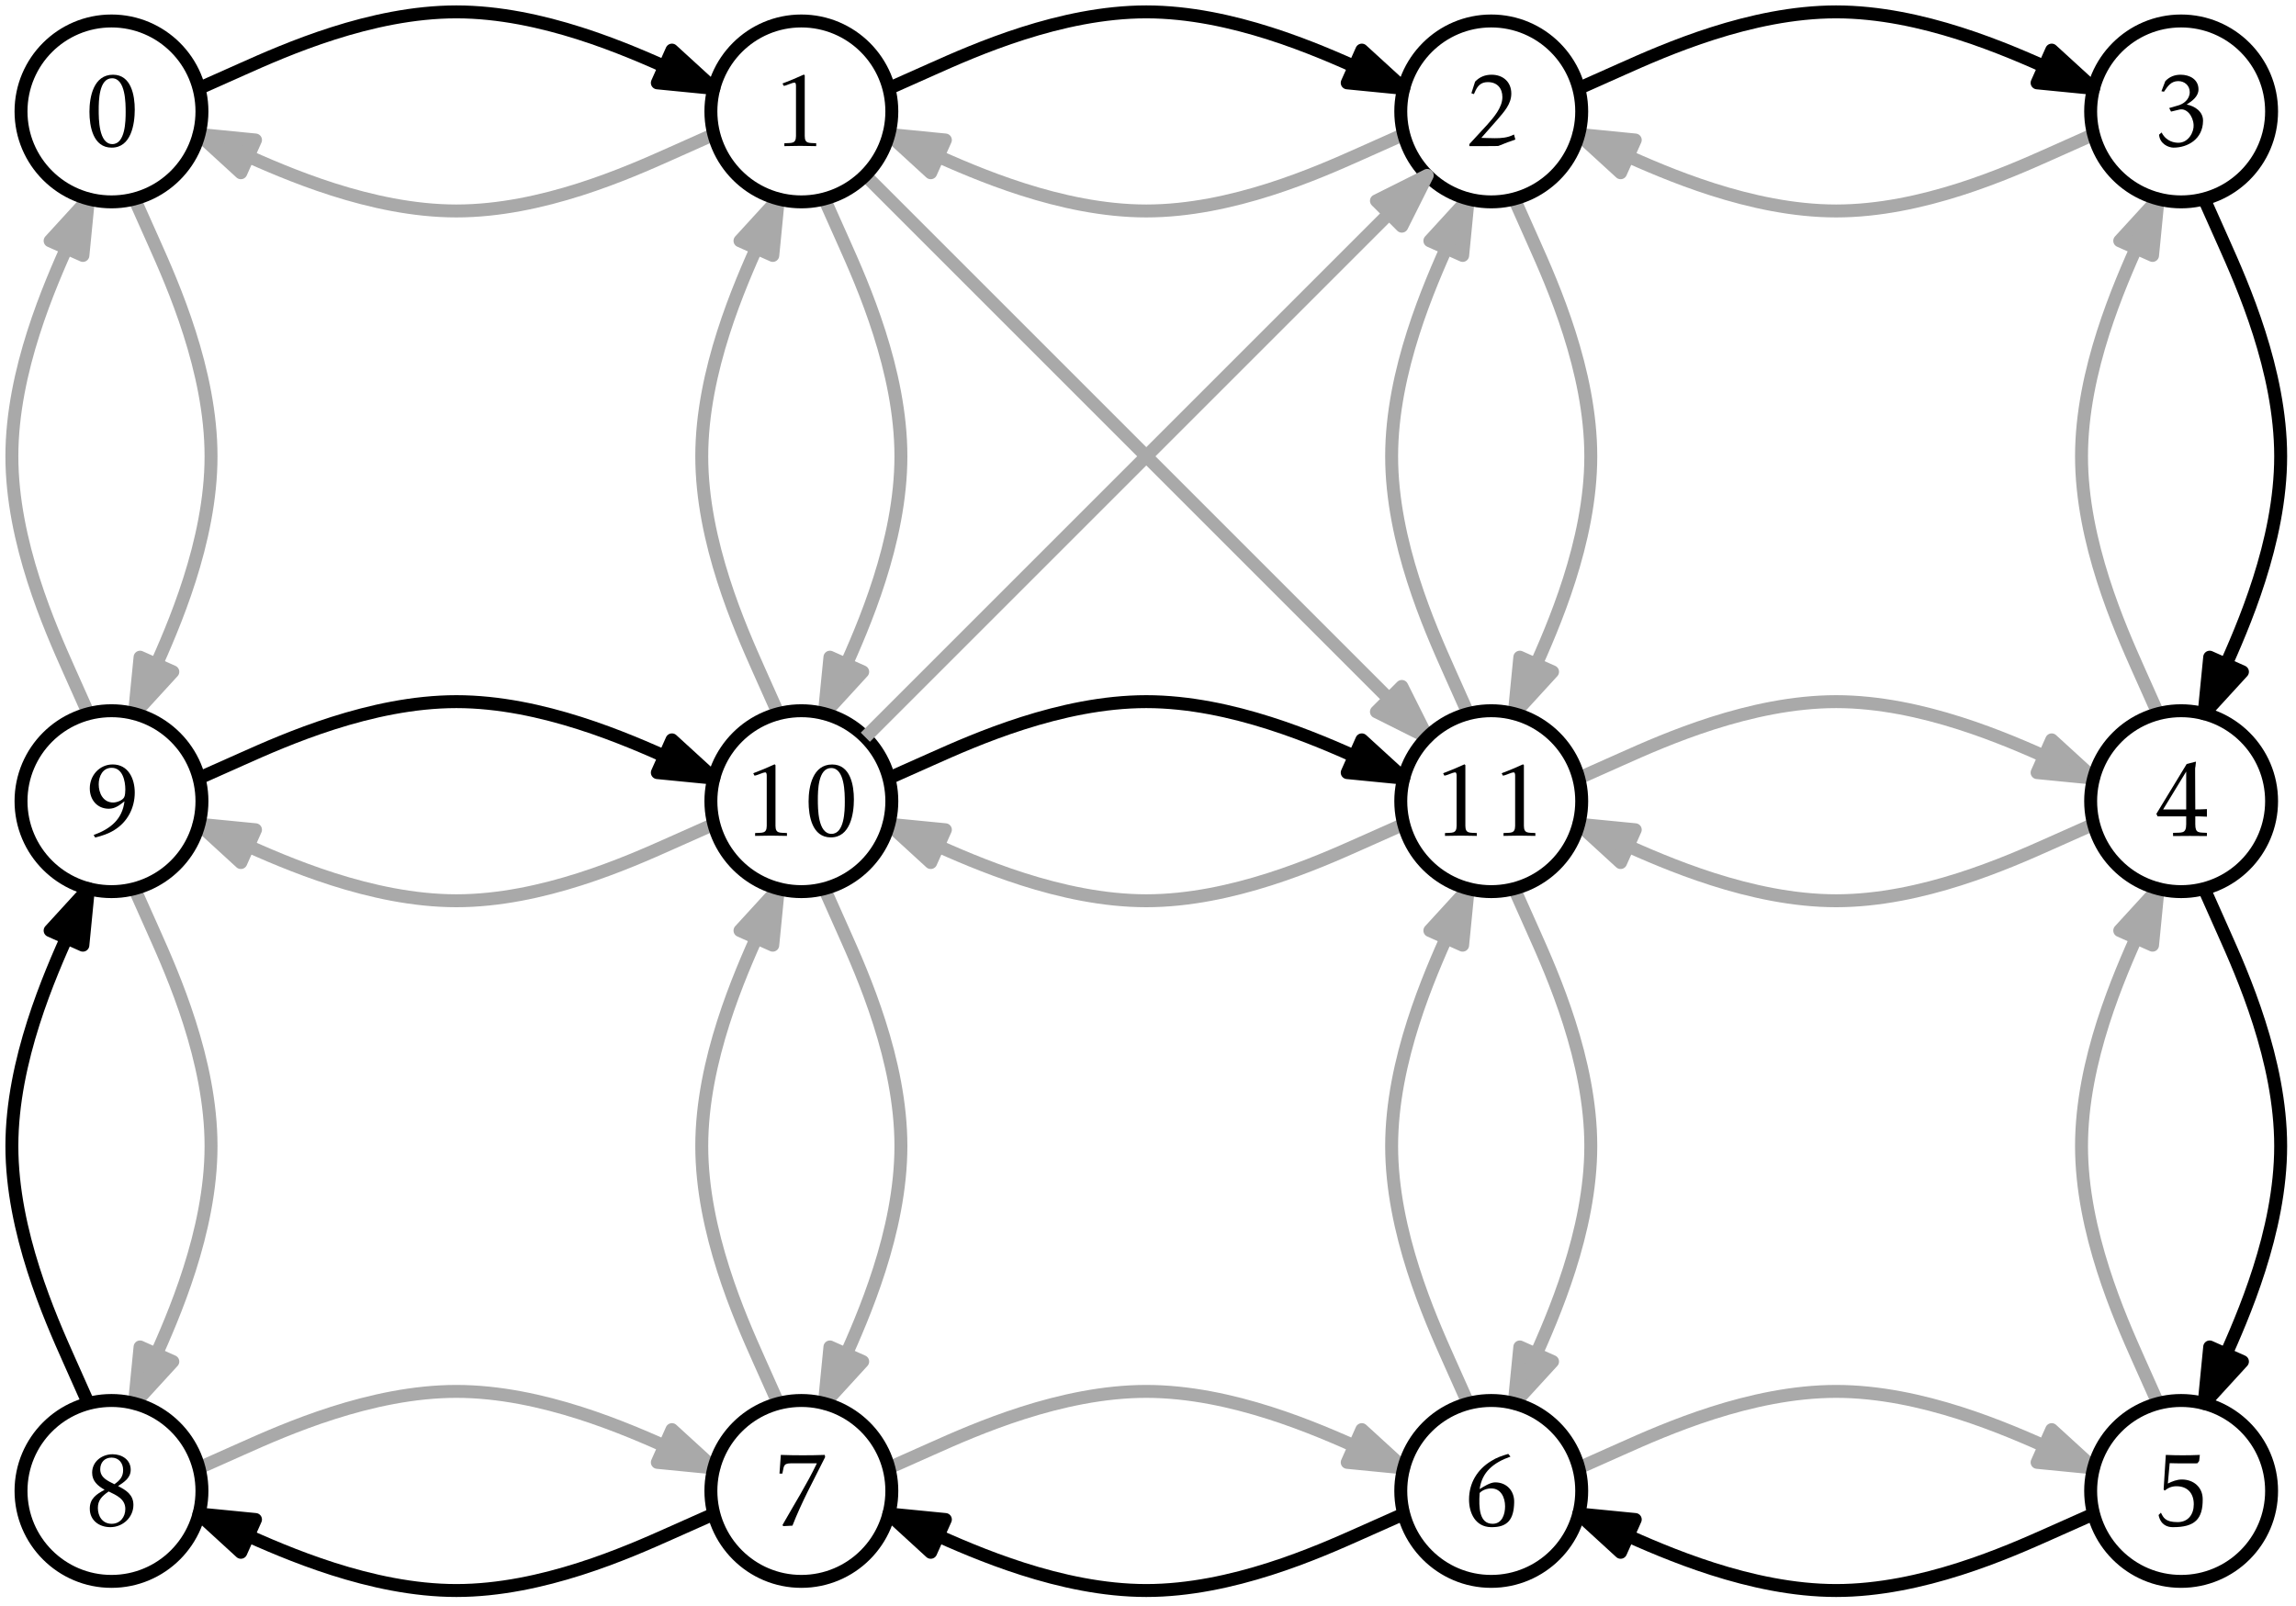 <?xml version="1.0" encoding="UTF-8"?>
<svg xmlns="http://www.w3.org/2000/svg" xmlns:xlink="http://www.w3.org/1999/xlink" width="213pt" height="149pt" viewBox="0 0 213 149" version="1.1">
<defs>
<g>
<symbol overflow="visible" id="glyph0-0">
<path style="stroke:none;" d=""/>
</symbol>
<symbol overflow="visible" id="glyph0-1">
<path style="stroke:none;" d="M 4.875 -3.375 C 4.875 -4.688 4.547 -6.609 2.859 -6.609 C 1.062 -6.609 0.672 -4.578 0.672 -3.172 C 0.672 -1.828 1 0.156 2.734 0.156 C 4.531 0.156 4.875 -2 4.875 -3.375 Z M 4.031 -3.125 C 4.031 -2.328 4 -0.172 2.797 -0.172 C 1.531 -0.172 1.531 -2.516 1.531 -3.344 C 1.531 -4.172 1.547 -6.281 2.766 -6.281 C 4.031 -6.281 4.031 -3.953 4.031 -3.125 Z M 4.031 -3.125 "/>
</symbol>
<symbol overflow="visible" id="glyph0-2">
<path style="stroke:none;" d="M 4.094 0.016 L 4.094 -0.25 C 3.453 -0.297 3.031 -0.172 3.031 -0.922 L 3.031 -6.547 L 2.953 -6.625 C 1.766 -6.094 2.141 -6.266 0.969 -5.797 L 1.078 -5.578 C 1.312 -5.578 1.828 -5.875 2.094 -5.875 C 2.234 -5.875 2.219 -5.578 2.219 -5.5 L 2.219 -0.922 C 2.219 -0.156 1.766 -0.297 1.141 -0.25 L 1.141 0.016 C 2.125 -0.016 3.109 -0.016 4.094 0.016 Z M 4.094 0.016 "/>
</symbol>
<symbol overflow="visible" id="glyph0-3">
<path style="stroke:none;" d="M 4.953 -0.594 L 4.828 -1.062 C 4.234 -0.75 3.625 -0.719 3.047 -0.719 C 2.609 -0.719 1.797 -0.75 1.797 -0.75 L 3.297 -2.453 C 3.891 -3.156 4.578 -3.875 4.578 -4.859 C 4.578 -5.953 3.797 -6.609 2.75 -6.609 C 2.141 -6.609 1.641 -6.406 1.219 -5.969 L 0.875 -4.891 L 1.109 -4.812 L 1.281 -5.188 C 1.531 -5.672 1.844 -5.922 2.406 -5.922 C 3.266 -5.922 3.75 -5.359 3.75 -4.531 C 3.75 -3.562 2.938 -2.641 2.328 -1.953 L 0.688 -0.172 L 0.688 0.016 C 1.031 0 3.25 0.031 3.375 0 C 4.391 -0.406 4.109 -0.297 4.953 -0.594 Z M 4.953 -0.594 "/>
</symbol>
<symbol overflow="visible" id="glyph0-4">
<path style="stroke:none;" d="M 4.75 -2.328 C 4.766 -3.188 3.984 -3.703 3.234 -3.844 C 3.734 -4.172 4.328 -4.578 4.328 -5.25 C 4.328 -6.172 3.516 -6.609 2.672 -6.609 C 2.109 -6.609 1.641 -6.422 1.25 -6.016 L 0.891 -5.078 L 1.125 -5.031 C 1.469 -5.531 1.766 -6.016 2.453 -6.016 C 3.047 -6.016 3.516 -5.594 3.516 -5 C 3.516 -4.328 2.953 -3.875 2.359 -3.734 L 1.609 -3.516 L 1.781 -3.188 L 2.562 -3.375 C 3.219 -3.531 3.828 -2.797 3.875 -1.953 C 3.922 -1.312 3.406 -0.297 2.469 -0.297 C 2.141 -0.297 1.359 -0.375 0.906 -1.25 L 0.672 -1.047 C 0.734 -0.188 1.547 0.156 2.016 0.156 C 3.312 0.156 4.734 -0.625 4.75 -2.328 Z M 4.75 -2.328 "/>
</symbol>
<symbol overflow="visible" id="glyph0-5">
<path style="stroke:none;" d="M 4.875 -4 C 4.875 -5.281 4.281 -6.609 2.828 -6.609 C 1.609 -6.609 0.703 -5.594 0.703 -4.391 C 0.703 -3.344 1.375 -2.5 2.469 -2.5 C 3.078 -2.5 3.469 -2.844 3.922 -3.188 C 3.719 -1.531 2.656 -0.641 1.062 -0.062 L 1.203 0.172 C 1.828 0.016 2.422 -0.172 2.969 -0.516 C 4.203 -1.266 4.875 -2.578 4.875 -4 Z M 4 -4.281 C 4 -4.109 3.984 -3.719 3.891 -3.562 C 3.734 -3.266 3.203 -3.078 2.875 -3.078 C 1.938 -3.078 1.531 -3.953 1.531 -4.766 C 1.531 -5.5 1.891 -6.297 2.734 -6.297 C 3.75 -6.297 4 -5.078 4 -4.281 Z M 4 -4.281 "/>
</symbol>
<symbol overflow="visible" id="glyph0-6">
<path style="stroke:none;" d="M 4.75 -1.906 C 4.75 -2.844 4.094 -3.266 3.328 -3.656 C 3.891 -4.031 4.5 -4.406 4.5 -5.172 C 4.5 -6.109 3.672 -6.609 2.828 -6.609 C 1.828 -6.609 0.922 -5.938 0.922 -4.891 C 0.922 -4.109 1.453 -3.672 2.078 -3.312 C 1.328 -2.906 0.703 -2.5 0.703 -1.562 C 0.703 -0.469 1.578 0.156 2.609 0.156 C 3.766 0.156 4.75 -0.75 4.75 -1.906 Z M 3.797 -5.141 C 3.797 -4.516 3.484 -4.172 2.984 -3.828 C 2.375 -4.141 1.672 -4.422 1.672 -5.219 C 1.672 -5.844 2.078 -6.297 2.719 -6.297 C 3.391 -6.297 3.797 -5.797 3.797 -5.141 Z M 4 -1.531 C 4 -0.781 3.516 -0.156 2.734 -0.156 C 1.891 -0.156 1.453 -0.844 1.453 -1.625 C 1.453 -2.344 1.828 -2.719 2.453 -3.156 C 3.156 -2.812 4 -2.469 4 -1.531 Z M 4 -1.531 "/>
</symbol>
<symbol overflow="visible" id="glyph0-7">
<path style="stroke:none;" d="M 4.922 -6.344 L 4.891 -6.547 C 3.547 -6.5 2.156 -6.5 0.812 -6.547 L 0.688 -4.812 L 0.953 -4.812 C 1.109 -5.406 0.984 -5.766 1.719 -5.766 L 4.156 -5.766 C 3.203 -3.781 2.047 -1.953 0.969 -0.047 L 1.031 0.062 L 1.891 0.016 C 2.312 -1.062 2.797 -2.109 3.312 -3.156 Z M 4.922 -6.344 "/>
</symbol>
<symbol overflow="visible" id="glyph0-8">
<path style="stroke:none;" d="M 4.844 -2.141 C 4.875 -3.188 4.172 -4 3.078 -4 C 2.625 -4 2.016 -3.609 1.641 -3.375 C 1.859 -4.969 2.922 -5.828 4.5 -6.391 L 4.297 -6.641 C 3.75 -6.484 3.203 -6.297 2.719 -5.984 C 1.422 -5.203 0.656 -3.938 0.656 -2.406 C 0.656 -1.141 1.25 0.125 2.688 0.156 C 4.266 0.188 4.812 -0.594 4.844 -2.141 Z M 4 -1.781 C 4 -1.047 3.734 -0.156 2.844 -0.156 C 1.609 -0.156 1.547 -1.641 1.641 -3.016 C 1.906 -3.297 2.328 -3.438 2.719 -3.438 C 3.625 -3.438 4 -2.578 4 -1.781 Z M 4 -1.781 "/>
</symbol>
<symbol overflow="visible" id="glyph0-9">
<path style="stroke:none;" d="M 4.719 -2.438 C 4.719 -3.547 3.875 -4.266 2.781 -4.266 C 2.328 -4.266 1.891 -4.094 1.484 -3.891 L 1.656 -5.781 C 2.516 -5.75 3.359 -5.766 4.219 -5.766 C 4.234 -5.766 4.391 -5.984 4.391 -5.984 L 4.453 -6.547 C 3.406 -6.5 2.328 -6.5 1.297 -6.547 L 1.094 -3.344 L 1.188 -3.234 C 1.516 -3.5 1.859 -3.641 2.281 -3.641 C 3.312 -3.641 3.891 -2.984 3.891 -1.969 C 3.891 -1.031 3.375 -0.312 2.391 -0.312 C 1.234 -0.312 1.062 -0.75 0.844 -1.188 L 0.625 -0.969 C 0.828 0 1.5 0.156 1.938 0.156 C 4.016 0.172 4.734 -0.625 4.719 -2.438 Z M 4.719 -2.438 "/>
</symbol>
<symbol overflow="visible" id="glyph1-0">
<path style="stroke:none;" d=""/>
</symbol>
<symbol overflow="visible" id="glyph1-1">
<path style="stroke:none;" d="M 5.109 0.031 L 5.109 -0.266 C 4.359 -0.312 4.031 -0.203 4.031 -1.062 L 4.031 -1.797 C 4.031 -1.797 4.75 -1.797 5.109 -1.766 L 5.109 -2.469 C 4.719 -2.438 4.031 -2.438 4.031 -2.438 L 4.016 -5.984 C 4.016 -6.578 4.016 -5.984 4.094 -6.875 L 3.234 -6.656 L 0.422 -2.031 L 0.531 -1.797 L 3.188 -1.797 L 3.188 -1.062 C 3.188 -0.141 2.75 -0.312 1.969 -0.266 L 1.969 0.031 C 3.016 0.016 4.062 0.016 5.109 0.031 Z M 3.188 -2.438 L 1.047 -2.438 L 3.188 -5.953 Z M 3.188 -2.438 "/>
</symbol>
</g>
</defs>
<g id="surface1">
<path style="fill:none;stroke-width:1.2;stroke-linecap:butt;stroke-linejoin:round;stroke:rgb(0%,0%,0%);stroke-opacity:1;stroke-miterlimit:10;" d="M 248.116 309.345 C 248.116 309.345 248.116 309.345 252.097 311.118 C 256.077 312.895 264.038 316.446 271.999 316.446 C 279.96 316.446 287.921 312.895 291.902 311.118 C 295.882 309.345 295.882 309.345 295.882 309.345 " transform="matrix(1,0,0,-1,-165.659,317.548)"/>
<path style="fill-rule:evenodd;fill:rgb(0%,0%,0%);fill-opacity:1;stroke-width:1.2;stroke-linecap:butt;stroke-linejoin:round;stroke:rgb(0%,0%,0%);stroke-opacity:1;stroke-miterlimit:10;" d="M 295.882 309.345 L 291.995 312.899 L 290.64 309.86 Z M 295.882 309.345 " transform="matrix(1,0,0,-1,-165.659,317.548)"/>
<path style="fill:none;stroke-width:1.2;stroke-linecap:butt;stroke-linejoin:round;stroke:rgb(0%,0%,0%);stroke-opacity:1;stroke-miterlimit:10;" d="M 312.116 309.345 C 312.116 309.345 312.116 309.345 316.097 311.118 C 320.077 312.895 328.038 316.446 335.999 316.446 C 343.96 316.446 351.921 312.895 355.902 311.118 C 359.882 309.345 359.882 309.345 359.882 309.345 " transform="matrix(1,0,0,-1,-165.659,317.548)"/>
<path style="fill-rule:evenodd;fill:rgb(0%,0%,0%);fill-opacity:1;stroke-width:1.2;stroke-linecap:butt;stroke-linejoin:round;stroke:rgb(0%,0%,0%);stroke-opacity:1;stroke-miterlimit:10;" d="M 359.882 309.345 L 355.995 312.899 L 354.64 309.86 Z M 359.882 309.345 " transform="matrix(1,0,0,-1,-165.659,317.548)"/>
<path style="fill:none;stroke-width:1.2;stroke-linecap:butt;stroke-linejoin:round;stroke:rgb(0%,0%,0%);stroke-opacity:1;stroke-miterlimit:10;" d="M 184.116 245.345 C 184.116 245.345 184.116 245.345 188.097 247.118 C 192.077 248.895 200.038 252.446 207.999 252.446 C 215.96 252.446 223.921 248.895 227.902 247.118 C 231.882 245.345 231.882 245.345 231.882 245.345 " transform="matrix(1,0,0,-1,-165.659,317.548)"/>
<path style="fill-rule:evenodd;fill:rgb(0%,0%,0%);fill-opacity:1;stroke-width:1.2;stroke-linecap:butt;stroke-linejoin:round;stroke:rgb(0%,0%,0%);stroke-opacity:1;stroke-miterlimit:10;" d="M 231.882 245.345 L 227.995 248.899 L 226.64 245.86 Z M 231.882 245.345 " transform="matrix(1,0,0,-1,-165.659,317.548)"/>
<path style="fill:none;stroke-width:1.2;stroke-linecap:butt;stroke-linejoin:round;stroke:rgb(0%,0%,0%);stroke-opacity:1;stroke-miterlimit:10;" d="M 248.116 245.345 C 248.116 245.345 248.116 245.345 252.097 247.118 C 256.077 248.895 264.038 252.446 271.999 252.446 C 279.96 252.446 287.921 248.895 291.902 247.118 C 295.882 245.345 295.882 245.345 295.882 245.345 " transform="matrix(1,0,0,-1,-165.659,317.548)"/>
<path style="fill-rule:evenodd;fill:rgb(0%,0%,0%);fill-opacity:1;stroke-width:1.2;stroke-linecap:butt;stroke-linejoin:round;stroke:rgb(0%,0%,0%);stroke-opacity:1;stroke-miterlimit:10;" d="M 295.882 245.345 L 291.995 248.899 L 290.64 245.86 Z M 295.882 245.345 " transform="matrix(1,0,0,-1,-165.659,317.548)"/>
<path style="fill:none;stroke-width:1.2;stroke-linecap:butt;stroke-linejoin:round;stroke:rgb(66.3%,66.3%,66.3%);stroke-opacity:1;stroke-miterlimit:10;" d="M 312.116 245.345 C 312.116 245.345 312.116 245.345 316.097 247.118 C 320.077 248.895 328.038 252.446 335.999 252.446 C 343.96 252.446 351.921 248.895 355.902 247.118 C 359.882 245.345 359.882 245.345 359.882 245.345 " transform="matrix(1,0,0,-1,-165.659,317.548)"/>
<path style="fill-rule:evenodd;fill:rgb(66.3%,66.3%,66.3%);fill-opacity:1;stroke-width:1.2;stroke-linecap:butt;stroke-linejoin:round;stroke:rgb(66.3%,66.3%,66.3%);stroke-opacity:1;stroke-miterlimit:10;" d="M 359.882 245.345 L 355.995 248.899 L 354.64 245.86 Z M 359.882 245.345 " transform="matrix(1,0,0,-1,-165.659,317.548)"/>
<path style="fill:none;stroke-width:1.2;stroke-linecap:butt;stroke-linejoin:round;stroke:rgb(66.3%,66.3%,66.3%);stroke-opacity:1;stroke-miterlimit:10;" d="M 184.116 181.345 C 184.116 181.345 184.116 181.345 188.097 183.118 C 192.077 184.895 200.038 188.446 207.999 188.446 C 215.96 188.446 223.921 184.895 227.902 183.118 C 231.882 181.345 231.882 181.345 231.882 181.345 " transform="matrix(1,0,0,-1,-165.659,317.548)"/>
<path style="fill-rule:evenodd;fill:rgb(66.3%,66.3%,66.3%);fill-opacity:1;stroke-width:1.2;stroke-linecap:butt;stroke-linejoin:round;stroke:rgb(66.3%,66.3%,66.3%);stroke-opacity:1;stroke-miterlimit:10;" d="M 231.882 181.345 L 227.995 184.899 L 226.64 181.86 Z M 231.882 181.345 " transform="matrix(1,0,0,-1,-165.659,317.548)"/>
<path style="fill:none;stroke-width:1.2;stroke-linecap:butt;stroke-linejoin:round;stroke:rgb(66.3%,66.3%,66.3%);stroke-opacity:1;stroke-miterlimit:10;" d="M 248.116 181.345 C 248.116 181.345 248.116 181.345 252.097 183.118 C 256.077 184.895 264.038 188.446 271.999 188.446 C 279.96 188.446 287.921 184.895 291.902 183.118 C 295.882 181.345 295.882 181.345 295.882 181.345 " transform="matrix(1,0,0,-1,-165.659,317.548)"/>
<path style="fill-rule:evenodd;fill:rgb(66.3%,66.3%,66.3%);fill-opacity:1;stroke-width:1.2;stroke-linecap:butt;stroke-linejoin:round;stroke:rgb(66.3%,66.3%,66.3%);stroke-opacity:1;stroke-miterlimit:10;" d="M 295.882 181.345 L 291.995 184.899 L 290.64 181.86 Z M 295.882 181.345 " transform="matrix(1,0,0,-1,-165.659,317.548)"/>
<path style="fill:none;stroke-width:1.2;stroke-linecap:butt;stroke-linejoin:round;stroke:rgb(66.3%,66.3%,66.3%);stroke-opacity:1;stroke-miterlimit:10;" d="M 312.116 181.345 C 312.116 181.345 312.116 181.345 316.097 183.118 C 320.077 184.895 328.038 188.446 335.999 188.446 C 343.96 188.446 351.921 184.895 355.902 183.118 C 359.882 181.345 359.882 181.345 359.882 181.345 " transform="matrix(1,0,0,-1,-165.659,317.548)"/>
<path style="fill-rule:evenodd;fill:rgb(66.3%,66.3%,66.3%);fill-opacity:1;stroke-width:1.2;stroke-linecap:butt;stroke-linejoin:round;stroke:rgb(66.3%,66.3%,66.3%);stroke-opacity:1;stroke-miterlimit:10;" d="M 359.882 181.345 L 355.995 184.899 L 354.64 181.86 Z M 359.882 181.345 " transform="matrix(1,0,0,-1,-165.659,317.548)"/>
<path style="fill:none;stroke-width:1.2;stroke-linecap:butt;stroke-linejoin:round;stroke:rgb(0%,0%,0%);stroke-opacity:1;stroke-miterlimit:10;" d="M 184.116 309.345 C 184.116 309.345 184.116 309.345 188.097 311.118 C 192.077 312.895 200.038 316.446 207.999 316.446 C 215.96 316.446 223.921 312.895 227.902 311.118 C 231.882 309.345 231.882 309.345 231.882 309.345 " transform="matrix(1,0,0,-1,-165.659,317.548)"/>
<path style="fill-rule:evenodd;fill:rgb(0%,0%,0%);fill-opacity:1;stroke-width:1.2;stroke-linecap:butt;stroke-linejoin:round;stroke:rgb(0%,0%,0%);stroke-opacity:1;stroke-miterlimit:10;" d="M 231.882 309.345 L 227.995 312.899 L 226.64 309.86 Z M 231.882 309.345 " transform="matrix(1,0,0,-1,-165.659,317.548)"/>
<path style="fill:none;stroke-width:1.2;stroke-linecap:butt;stroke-linejoin:round;stroke:rgb(66.3%,66.3%,66.3%);stroke-opacity:1;stroke-miterlimit:10;" d="M 231.882 305.079 C 231.882 305.079 231.882 305.079 227.902 303.302 C 223.921 301.524 215.96 297.973 207.999 297.973 C 200.038 297.973 192.077 301.524 188.097 303.302 C 184.116 305.079 184.116 305.079 184.116 305.079 " transform="matrix(1,0,0,-1,-165.659,317.548)"/>
<path style="fill-rule:evenodd;fill:rgb(66.3%,66.3%,66.3%);fill-opacity:1;stroke-width:1.2;stroke-linecap:butt;stroke-linejoin:round;stroke:rgb(66.3%,66.3%,66.3%);stroke-opacity:1;stroke-miterlimit:10;" d="M 184.116 305.079 L 188.003 301.52 L 189.362 304.559 Z M 184.116 305.079 " transform="matrix(1,0,0,-1,-165.659,317.548)"/>
<path style="fill:none;stroke-width:1.2;stroke-linecap:butt;stroke-linejoin:round;stroke:rgb(66.3%,66.3%,66.3%);stroke-opacity:1;stroke-miterlimit:10;" d="M 295.882 305.079 C 295.882 305.079 295.882 305.079 291.902 303.302 C 287.921 301.524 279.96 297.973 271.999 297.973 C 264.038 297.973 256.077 301.524 252.097 303.302 C 248.116 305.079 248.116 305.079 248.116 305.079 " transform="matrix(1,0,0,-1,-165.659,317.548)"/>
<path style="fill-rule:evenodd;fill:rgb(66.3%,66.3%,66.3%);fill-opacity:1;stroke-width:1.2;stroke-linecap:butt;stroke-linejoin:round;stroke:rgb(66.3%,66.3%,66.3%);stroke-opacity:1;stroke-miterlimit:10;" d="M 248.116 305.079 L 252.003 301.52 L 253.362 304.559 Z M 248.116 305.079 " transform="matrix(1,0,0,-1,-165.659,317.548)"/>
<path style="fill:none;stroke-width:1.2;stroke-linecap:butt;stroke-linejoin:round;stroke:rgb(66.3%,66.3%,66.3%);stroke-opacity:1;stroke-miterlimit:10;" d="M 359.882 305.079 C 359.882 305.079 359.882 305.079 355.902 303.302 C 351.921 301.524 343.96 297.973 335.999 297.973 C 328.038 297.973 320.077 301.524 316.097 303.302 C 312.116 305.079 312.116 305.079 312.116 305.079 " transform="matrix(1,0,0,-1,-165.659,317.548)"/>
<path style="fill-rule:evenodd;fill:rgb(66.3%,66.3%,66.3%);fill-opacity:1;stroke-width:1.2;stroke-linecap:butt;stroke-linejoin:round;stroke:rgb(66.3%,66.3%,66.3%);stroke-opacity:1;stroke-miterlimit:10;" d="M 312.116 305.079 L 316.003 301.52 L 317.362 304.559 Z M 312.116 305.079 " transform="matrix(1,0,0,-1,-165.659,317.548)"/>
<path style="fill:none;stroke-width:1.2;stroke-linecap:butt;stroke-linejoin:round;stroke:rgb(66.3%,66.3%,66.3%);stroke-opacity:1;stroke-miterlimit:10;" d="M 359.882 241.075 C 359.882 241.075 359.882 241.075 355.902 239.302 C 351.921 237.524 343.96 233.97 335.999 233.97 C 328.038 233.97 320.077 237.524 316.097 239.302 C 312.116 241.075 312.116 241.075 312.116 241.075 " transform="matrix(1,0,0,-1,-165.659,317.548)"/>
<path style="fill-rule:evenodd;fill:rgb(66.3%,66.3%,66.3%);fill-opacity:1;stroke-width:1.2;stroke-linecap:butt;stroke-linejoin:round;stroke:rgb(66.3%,66.3%,66.3%);stroke-opacity:1;stroke-miterlimit:10;" d="M 312.116 241.075 L 316.003 237.516 L 317.362 240.559 Z M 312.116 241.075 " transform="matrix(1,0,0,-1,-165.659,317.548)"/>
<path style="fill:none;stroke-width:1.2;stroke-linecap:butt;stroke-linejoin:round;stroke:rgb(66.3%,66.3%,66.3%);stroke-opacity:1;stroke-miterlimit:10;" d="M 295.882 241.075 C 295.882 241.075 295.882 241.075 291.902 239.302 C 287.921 237.524 279.96 233.97 271.999 233.97 C 264.038 233.97 256.077 237.524 252.097 239.302 C 248.116 241.075 248.116 241.075 248.116 241.075 " transform="matrix(1,0,0,-1,-165.659,317.548)"/>
<path style="fill-rule:evenodd;fill:rgb(66.3%,66.3%,66.3%);fill-opacity:1;stroke-width:1.2;stroke-linecap:butt;stroke-linejoin:round;stroke:rgb(66.3%,66.3%,66.3%);stroke-opacity:1;stroke-miterlimit:10;" d="M 248.116 241.075 L 252.003 237.516 L 253.362 240.559 Z M 248.116 241.075 " transform="matrix(1,0,0,-1,-165.659,317.548)"/>
<path style="fill:none;stroke-width:1.2;stroke-linecap:butt;stroke-linejoin:round;stroke:rgb(66.3%,66.3%,66.3%);stroke-opacity:1;stroke-miterlimit:10;" d="M 231.882 241.075 C 231.882 241.075 231.882 241.075 227.902 239.302 C 223.921 237.524 215.96 233.97 207.999 233.97 C 200.038 233.97 192.077 237.524 188.097 239.302 C 184.116 241.075 184.116 241.075 184.116 241.075 " transform="matrix(1,0,0,-1,-165.659,317.548)"/>
<path style="fill-rule:evenodd;fill:rgb(66.3%,66.3%,66.3%);fill-opacity:1;stroke-width:1.2;stroke-linecap:butt;stroke-linejoin:round;stroke:rgb(66.3%,66.3%,66.3%);stroke-opacity:1;stroke-miterlimit:10;" d="M 184.116 241.075 L 188.003 237.516 L 189.362 240.559 Z M 184.116 241.075 " transform="matrix(1,0,0,-1,-165.659,317.548)"/>
<path style="fill:none;stroke-width:1.2;stroke-linecap:butt;stroke-linejoin:round;stroke:rgb(0%,0%,0%);stroke-opacity:1;stroke-miterlimit:10;" d="M 231.882 177.075 C 231.882 177.075 231.882 177.075 227.902 175.302 C 223.921 173.524 215.96 169.97 207.999 169.97 C 200.038 169.97 192.077 173.524 188.097 175.302 C 184.116 177.075 184.116 177.075 184.116 177.075 " transform="matrix(1,0,0,-1,-165.659,317.548)"/>
<path style="fill-rule:evenodd;fill:rgb(0%,0%,0%);fill-opacity:1;stroke-width:1.2;stroke-linecap:butt;stroke-linejoin:round;stroke:rgb(0%,0%,0%);stroke-opacity:1;stroke-miterlimit:10;" d="M 184.116 177.075 L 188.003 173.516 L 189.362 176.559 Z M 184.116 177.075 " transform="matrix(1,0,0,-1,-165.659,317.548)"/>
<path style="fill:none;stroke-width:1.2;stroke-linecap:butt;stroke-linejoin:round;stroke:rgb(0%,0%,0%);stroke-opacity:1;stroke-miterlimit:10;" d="M 295.882 177.075 C 295.882 177.075 295.882 177.075 291.902 175.302 C 287.921 173.524 279.96 169.97 271.999 169.97 C 264.038 169.97 256.077 173.524 252.097 175.302 C 248.116 177.075 248.116 177.075 248.116 177.075 " transform="matrix(1,0,0,-1,-165.659,317.548)"/>
<path style="fill-rule:evenodd;fill:rgb(0%,0%,0%);fill-opacity:1;stroke-width:1.2;stroke-linecap:butt;stroke-linejoin:round;stroke:rgb(0%,0%,0%);stroke-opacity:1;stroke-miterlimit:10;" d="M 248.116 177.075 L 252.003 173.516 L 253.362 176.559 Z M 248.116 177.075 " transform="matrix(1,0,0,-1,-165.659,317.548)"/>
<path style="fill:none;stroke-width:1.2;stroke-linecap:butt;stroke-linejoin:round;stroke:rgb(0%,0%,0%);stroke-opacity:1;stroke-miterlimit:10;" d="M 359.882 177.075 C 359.882 177.075 359.882 177.075 355.902 175.302 C 351.921 173.524 343.96 169.97 335.999 169.97 C 328.038 169.97 320.077 173.524 316.097 175.302 C 312.116 177.075 312.116 177.075 312.116 177.075 " transform="matrix(1,0,0,-1,-165.659,317.548)"/>
<path style="fill-rule:evenodd;fill:rgb(0%,0%,0%);fill-opacity:1;stroke-width:1.2;stroke-linecap:butt;stroke-linejoin:round;stroke:rgb(0%,0%,0%);stroke-opacity:1;stroke-miterlimit:10;" d="M 312.116 177.075 L 316.003 173.516 L 317.362 176.559 Z M 312.116 177.075 " transform="matrix(1,0,0,-1,-165.659,317.548)"/>
<path style="fill:none;stroke-width:1.2;stroke-linecap:butt;stroke-linejoin:round;stroke:rgb(66.3%,66.3%,66.3%);stroke-opacity:1;stroke-miterlimit:10;" d="M 173.866 251.325 C 173.866 251.325 173.866 251.325 172.089 255.305 C 170.316 259.286 166.761 267.247 166.761 275.212 C 166.761 283.173 170.316 291.134 172.089 295.114 C 173.866 299.095 173.866 299.095 173.866 299.095 " transform="matrix(1,0,0,-1,-165.659,317.548)"/>
<path style="fill-rule:evenodd;fill:rgb(66.3%,66.3%,66.3%);fill-opacity:1;stroke-width:1.2;stroke-linecap:butt;stroke-linejoin:round;stroke:rgb(66.3%,66.3%,66.3%);stroke-opacity:1;stroke-miterlimit:10;" d="M 173.866 299.095 L 170.308 295.204 L 173.351 293.848 Z M 173.866 299.095 " transform="matrix(1,0,0,-1,-165.659,317.548)"/>
<path style="fill:none;stroke-width:1.2;stroke-linecap:butt;stroke-linejoin:round;stroke:rgb(66.3%,66.3%,66.3%);stroke-opacity:1;stroke-miterlimit:10;" d="M 178.132 299.095 C 178.132 299.095 178.132 299.095 179.909 295.114 C 181.687 291.134 185.237 283.173 185.237 275.212 C 185.237 267.251 181.687 259.29 179.909 255.309 C 178.132 251.329 178.132 251.329 178.132 251.329 " transform="matrix(1,0,0,-1,-165.659,317.548)"/>
<path style="fill-rule:evenodd;fill:rgb(66.3%,66.3%,66.3%);fill-opacity:1;stroke-width:1.2;stroke-linecap:butt;stroke-linejoin:round;stroke:rgb(66.3%,66.3%,66.3%);stroke-opacity:1;stroke-miterlimit:10;" d="M 178.132 251.329 L 181.691 255.216 L 178.652 256.571 Z M 178.132 251.329 " transform="matrix(1,0,0,-1,-165.659,317.548)"/>
<path style="fill:none;stroke-width:1.2;stroke-linecap:butt;stroke-linejoin:round;stroke:rgb(66.3%,66.3%,66.3%);stroke-opacity:1;stroke-miterlimit:10;" d="M 237.866 251.325 C 237.866 251.325 237.866 251.325 236.089 255.305 C 234.316 259.286 230.761 267.247 230.761 275.208 C 230.761 283.169 234.316 291.13 236.089 295.11 C 237.866 299.095 237.866 299.095 237.866 299.095 " transform="matrix(1,0,0,-1,-165.659,317.548)"/>
<path style="fill-rule:evenodd;fill:rgb(66.3%,66.3%,66.3%);fill-opacity:1;stroke-width:1.2;stroke-linecap:butt;stroke-linejoin:round;stroke:rgb(66.3%,66.3%,66.3%);stroke-opacity:1;stroke-miterlimit:10;" d="M 237.866 299.095 L 234.308 295.204 L 237.351 293.848 Z M 237.866 299.095 " transform="matrix(1,0,0,-1,-165.659,317.548)"/>
<path style="fill:none;stroke-width:1.2;stroke-linecap:butt;stroke-linejoin:round;stroke:rgb(66.3%,66.3%,66.3%);stroke-opacity:1;stroke-miterlimit:10;" d="M 242.132 299.095 C 242.132 299.095 242.132 299.095 243.909 295.114 C 245.687 291.134 249.237 283.173 249.237 275.212 C 249.237 267.251 245.687 259.29 243.909 255.309 C 242.132 251.329 242.132 251.329 242.132 251.329 " transform="matrix(1,0,0,-1,-165.659,317.548)"/>
<path style="fill-rule:evenodd;fill:rgb(66.3%,66.3%,66.3%);fill-opacity:1;stroke-width:1.2;stroke-linecap:butt;stroke-linejoin:round;stroke:rgb(66.3%,66.3%,66.3%);stroke-opacity:1;stroke-miterlimit:10;" d="M 242.132 251.329 L 245.691 255.216 L 242.652 256.571 Z M 242.132 251.329 " transform="matrix(1,0,0,-1,-165.659,317.548)"/>
<path style="fill:none;stroke-width:1.2;stroke-linecap:butt;stroke-linejoin:round;stroke:rgb(66.3%,66.3%,66.3%);stroke-opacity:1;stroke-miterlimit:10;" d="M 301.866 251.325 C 301.866 251.325 301.866 251.325 300.089 255.305 C 298.316 259.286 294.761 267.247 294.761 275.208 C 294.761 283.169 298.316 291.13 300.089 295.11 C 301.866 299.091 301.866 299.091 301.866 299.091 " transform="matrix(1,0,0,-1,-165.659,317.548)"/>
<path style="fill-rule:evenodd;fill:rgb(66.3%,66.3%,66.3%);fill-opacity:1;stroke-width:1.2;stroke-linecap:butt;stroke-linejoin:round;stroke:rgb(66.3%,66.3%,66.3%);stroke-opacity:1;stroke-miterlimit:10;" d="M 301.866 299.091 L 298.308 295.204 L 301.351 293.848 Z M 301.866 299.091 " transform="matrix(1,0,0,-1,-165.659,317.548)"/>
<path style="fill:none;stroke-width:1.2;stroke-linecap:butt;stroke-linejoin:round;stroke:rgb(66.3%,66.3%,66.3%);stroke-opacity:1;stroke-miterlimit:10;" d="M 306.136 299.095 C 306.136 299.095 306.136 299.095 307.909 295.114 C 309.687 291.134 313.237 283.173 313.237 275.212 C 313.237 267.251 309.687 259.29 307.909 255.309 C 306.136 251.329 306.136 251.329 306.136 251.329 " transform="matrix(1,0,0,-1,-165.659,317.548)"/>
<path style="fill-rule:evenodd;fill:rgb(66.3%,66.3%,66.3%);fill-opacity:1;stroke-width:1.2;stroke-linecap:butt;stroke-linejoin:round;stroke:rgb(66.3%,66.3%,66.3%);stroke-opacity:1;stroke-miterlimit:10;" d="M 306.136 251.329 L 309.691 255.216 L 306.652 256.571 Z M 306.136 251.329 " transform="matrix(1,0,0,-1,-165.659,317.548)"/>
<path style="fill:none;stroke-width:1.2;stroke-linecap:butt;stroke-linejoin:round;stroke:rgb(66.3%,66.3%,66.3%);stroke-opacity:1;stroke-miterlimit:10;" d="M 365.866 251.325 C 365.866 251.325 365.866 251.325 364.089 255.305 C 362.316 259.286 358.761 267.247 358.761 275.208 C 358.761 283.169 362.316 291.13 364.089 295.11 C 365.866 299.091 365.866 299.091 365.866 299.091 " transform="matrix(1,0,0,-1,-165.659,317.548)"/>
<path style="fill-rule:evenodd;fill:rgb(66.3%,66.3%,66.3%);fill-opacity:1;stroke-width:1.2;stroke-linecap:butt;stroke-linejoin:round;stroke:rgb(66.3%,66.3%,66.3%);stroke-opacity:1;stroke-miterlimit:10;" d="M 365.866 299.091 L 362.308 295.204 L 365.351 293.848 Z M 365.866 299.091 " transform="matrix(1,0,0,-1,-165.659,317.548)"/>
<path style="fill:none;stroke-width:1.2;stroke-linecap:butt;stroke-linejoin:round;stroke:rgb(0%,0%,0%);stroke-opacity:1;stroke-miterlimit:10;" d="M 370.132 299.095 C 370.132 299.095 370.132 299.095 371.909 295.114 C 373.687 291.134 377.237 283.173 377.237 275.212 C 377.237 267.251 373.687 259.29 371.909 255.309 C 370.132 251.329 370.132 251.329 370.132 251.329 " transform="matrix(1,0,0,-1,-165.659,317.548)"/>
<path style="fill-rule:evenodd;fill:rgb(0%,0%,0%);fill-opacity:1;stroke-width:1.2;stroke-linecap:butt;stroke-linejoin:round;stroke:rgb(0%,0%,0%);stroke-opacity:1;stroke-miterlimit:10;" d="M 370.132 251.329 L 373.691 255.216 L 370.652 256.571 Z M 370.132 251.329 " transform="matrix(1,0,0,-1,-165.659,317.548)"/>
<path style="fill:none;stroke-width:1.2;stroke-linecap:butt;stroke-linejoin:round;stroke:rgb(66.3%,66.3%,66.3%);stroke-opacity:1;stroke-miterlimit:10;" d="M 365.866 187.325 C 365.866 187.325 365.866 187.325 364.089 191.305 C 362.316 195.286 358.761 203.247 358.761 211.208 C 358.761 219.169 362.316 227.13 364.089 231.11 C 365.866 235.091 365.866 235.091 365.866 235.091 " transform="matrix(1,0,0,-1,-165.659,317.548)"/>
<path style="fill-rule:evenodd;fill:rgb(66.3%,66.3%,66.3%);fill-opacity:1;stroke-width:1.2;stroke-linecap:butt;stroke-linejoin:round;stroke:rgb(66.3%,66.3%,66.3%);stroke-opacity:1;stroke-miterlimit:10;" d="M 365.866 235.091 L 362.308 231.204 L 365.351 229.848 Z M 365.866 235.091 " transform="matrix(1,0,0,-1,-165.659,317.548)"/>
<path style="fill:none;stroke-width:1.2;stroke-linecap:butt;stroke-linejoin:round;stroke:rgb(0%,0%,0%);stroke-opacity:1;stroke-miterlimit:10;" d="M 370.136 235.095 C 370.136 235.095 370.136 235.095 371.909 231.114 C 373.687 227.134 377.237 219.173 377.237 211.212 C 377.237 203.251 373.687 195.29 371.909 191.309 C 370.136 187.329 370.136 187.329 370.136 187.329 " transform="matrix(1,0,0,-1,-165.659,317.548)"/>
<path style="fill-rule:evenodd;fill:rgb(0%,0%,0%);fill-opacity:1;stroke-width:1.2;stroke-linecap:butt;stroke-linejoin:round;stroke:rgb(0%,0%,0%);stroke-opacity:1;stroke-miterlimit:10;" d="M 370.136 187.329 L 373.691 191.216 L 370.652 192.571 Z M 370.136 187.329 " transform="matrix(1,0,0,-1,-165.659,317.548)"/>
<path style="fill:none;stroke-width:1.2;stroke-linecap:butt;stroke-linejoin:round;stroke:rgb(66.3%,66.3%,66.3%);stroke-opacity:1;stroke-miterlimit:10;" d="M 301.866 187.325 C 301.866 187.325 301.866 187.325 300.089 191.305 C 298.312 195.286 294.761 203.247 294.761 211.208 C 294.761 219.169 298.312 227.13 300.089 231.11 C 301.866 235.091 301.866 235.091 301.866 235.091 " transform="matrix(1,0,0,-1,-165.659,317.548)"/>
<path style="fill-rule:evenodd;fill:rgb(66.3%,66.3%,66.3%);fill-opacity:1;stroke-width:1.2;stroke-linecap:butt;stroke-linejoin:round;stroke:rgb(66.3%,66.3%,66.3%);stroke-opacity:1;stroke-miterlimit:10;" d="M 301.866 235.091 L 298.308 231.204 L 301.347 229.848 Z M 301.866 235.091 " transform="matrix(1,0,0,-1,-165.659,317.548)"/>
<path style="fill:none;stroke-width:1.2;stroke-linecap:butt;stroke-linejoin:round;stroke:rgb(66.3%,66.3%,66.3%);stroke-opacity:1;stroke-miterlimit:10;" d="M 306.132 235.095 C 306.132 235.095 306.132 235.095 307.909 231.114 C 309.687 227.134 313.237 219.173 313.237 211.212 C 313.237 203.251 309.687 195.29 307.909 191.309 C 306.132 187.329 306.132 187.329 306.132 187.329 " transform="matrix(1,0,0,-1,-165.659,317.548)"/>
<path style="fill-rule:evenodd;fill:rgb(66.3%,66.3%,66.3%);fill-opacity:1;stroke-width:1.2;stroke-linecap:butt;stroke-linejoin:round;stroke:rgb(66.3%,66.3%,66.3%);stroke-opacity:1;stroke-miterlimit:10;" d="M 306.132 187.329 L 309.691 191.216 L 306.652 192.571 Z M 306.132 187.329 " transform="matrix(1,0,0,-1,-165.659,317.548)"/>
<path style="fill:none;stroke-width:1.2;stroke-linecap:butt;stroke-linejoin:round;stroke:rgb(66.3%,66.3%,66.3%);stroke-opacity:1;stroke-miterlimit:10;" d="M 237.866 187.325 C 237.866 187.325 237.866 187.325 236.089 191.305 C 234.312 195.286 230.761 203.247 230.761 211.208 C 230.761 219.169 234.312 227.13 236.089 231.11 C 237.866 235.091 237.866 235.091 237.866 235.091 " transform="matrix(1,0,0,-1,-165.659,317.548)"/>
<path style="fill-rule:evenodd;fill:rgb(66.3%,66.3%,66.3%);fill-opacity:1;stroke-width:1.2;stroke-linecap:butt;stroke-linejoin:round;stroke:rgb(66.3%,66.3%,66.3%);stroke-opacity:1;stroke-miterlimit:10;" d="M 237.866 235.091 L 234.308 231.204 L 237.347 229.848 Z M 237.866 235.091 " transform="matrix(1,0,0,-1,-165.659,317.548)"/>
<path style="fill:none;stroke-width:1.2;stroke-linecap:butt;stroke-linejoin:round;stroke:rgb(66.3%,66.3%,66.3%);stroke-opacity:1;stroke-miterlimit:10;" d="M 242.136 235.095 C 242.136 235.095 242.136 235.095 243.909 231.114 C 245.687 227.134 249.237 219.173 249.237 211.212 C 249.237 203.251 245.687 195.29 243.909 191.309 C 242.136 187.329 242.136 187.329 242.136 187.329 " transform="matrix(1,0,0,-1,-165.659,317.548)"/>
<path style="fill-rule:evenodd;fill:rgb(66.3%,66.3%,66.3%);fill-opacity:1;stroke-width:1.2;stroke-linecap:butt;stroke-linejoin:round;stroke:rgb(66.3%,66.3%,66.3%);stroke-opacity:1;stroke-miterlimit:10;" d="M 242.136 187.329 L 245.691 191.216 L 242.652 192.571 Z M 242.136 187.329 " transform="matrix(1,0,0,-1,-165.659,317.548)"/>
<path style="fill:none;stroke-width:1.2;stroke-linecap:butt;stroke-linejoin:round;stroke:rgb(0%,0%,0%);stroke-opacity:1;stroke-miterlimit:10;" d="M 173.862 187.325 C 173.862 187.325 173.862 187.325 172.089 191.305 C 170.312 195.286 166.761 203.247 166.761 211.208 C 166.761 219.169 170.312 227.13 172.089 231.11 C 173.862 235.091 173.862 235.091 173.862 235.091 " transform="matrix(1,0,0,-1,-165.659,317.548)"/>
<path style="fill-rule:evenodd;fill:rgb(0%,0%,0%);fill-opacity:1;stroke-width:1.2;stroke-linecap:butt;stroke-linejoin:round;stroke:rgb(0%,0%,0%);stroke-opacity:1;stroke-miterlimit:10;" d="M 173.862 235.091 L 170.308 231.204 L 173.347 229.848 Z M 173.862 235.091 " transform="matrix(1,0,0,-1,-165.659,317.548)"/>
<path style="fill:none;stroke-width:1.2;stroke-linecap:butt;stroke-linejoin:round;stroke:rgb(66.3%,66.3%,66.3%);stroke-opacity:1;stroke-miterlimit:10;" d="M 178.132 235.095 C 178.132 235.095 178.132 235.095 179.909 231.114 C 181.687 227.134 185.237 219.173 185.237 211.212 C 185.237 203.251 181.687 195.29 179.909 191.309 C 178.132 187.329 178.132 187.329 178.132 187.329 " transform="matrix(1,0,0,-1,-165.659,317.548)"/>
<path style="fill-rule:evenodd;fill:rgb(66.3%,66.3%,66.3%);fill-opacity:1;stroke-width:1.2;stroke-linecap:butt;stroke-linejoin:round;stroke:rgb(66.3%,66.3%,66.3%);stroke-opacity:1;stroke-miterlimit:10;" d="M 178.132 187.329 L 181.691 191.216 L 178.652 192.571 Z M 178.132 187.329 " transform="matrix(1,0,0,-1,-165.659,317.548)"/>
<path style="fill:none;stroke-width:1.2;stroke-linecap:butt;stroke-linejoin:round;stroke:rgb(66.3%,66.3%,66.3%);stroke-opacity:1;stroke-miterlimit:10;" d="M 245.937 301.274 L 298.066 249.145 " transform="matrix(1,0,0,-1,-165.659,317.548)"/>
<path style="fill-rule:evenodd;fill:rgb(66.3%,66.3%,66.3%);fill-opacity:1;stroke-width:1.2;stroke-linecap:butt;stroke-linejoin:round;stroke:rgb(66.3%,66.3%,66.3%);stroke-opacity:1;stroke-miterlimit:10;" d="M 298.066 249.145 L 295.706 253.856 L 293.351 251.505 Z M 298.066 249.145 " transform="matrix(1,0,0,-1,-165.659,317.548)"/>
<g style="fill:rgb(0%,0%,0%);fill-opacity:1;">
  <use xlink:href="#glyph0-1" x="7.626" y="13.542"/>
</g>
<path style="fill:none;stroke-width:1.2;stroke-linecap:butt;stroke-linejoin:round;stroke:rgb(0%,0%,0%);stroke-opacity:1;stroke-miterlimit:10;" d="M 184.394 307.212 C 184.394 311.845 180.636 315.602 175.999 315.602 C 171.366 315.602 167.609 311.845 167.609 307.212 C 167.609 302.575 171.366 298.817 175.999 298.817 C 180.636 298.817 184.394 302.575 184.394 307.212 Z M 184.394 307.212 " transform="matrix(1,0,0,-1,-165.659,317.548)"/>
<g style="fill:rgb(0%,0%,0%);fill-opacity:1;">
  <use xlink:href="#glyph0-2" x="71.625" y="13.542"/>
</g>
<path style="fill:none;stroke-width:1.2;stroke-linecap:butt;stroke-linejoin:round;stroke:rgb(0%,0%,0%);stroke-opacity:1;stroke-miterlimit:10;" d="M 248.394 307.212 C 248.394 311.845 244.636 315.602 239.999 315.602 C 235.366 315.602 231.609 311.845 231.609 307.212 C 231.609 302.575 235.366 298.817 239.999 298.817 C 244.636 298.817 248.394 302.575 248.394 307.212 Z M 248.394 307.212 " transform="matrix(1,0,0,-1,-165.659,317.548)"/>
<g style="fill:rgb(0%,0%,0%);fill-opacity:1;">
  <use xlink:href="#glyph0-3" x="135.626" y="13.542"/>
</g>
<path style="fill:none;stroke-width:1.2;stroke-linecap:butt;stroke-linejoin:round;stroke:rgb(0%,0%,0%);stroke-opacity:1;stroke-miterlimit:10;" d="M 312.394 307.212 C 312.394 311.845 308.636 315.602 303.999 315.602 C 299.366 315.602 295.609 311.845 295.609 307.212 C 295.609 302.575 299.366 298.817 303.999 298.817 C 308.636 298.817 312.394 302.575 312.394 307.212 Z M 312.394 307.212 " transform="matrix(1,0,0,-1,-165.659,317.548)"/>
<g style="fill:rgb(0%,0%,0%);fill-opacity:1;">
  <use xlink:href="#glyph0-4" x="199.626" y="13.542"/>
</g>
<path style="fill:none;stroke-width:1.2;stroke-linecap:butt;stroke-linejoin:round;stroke:rgb(0%,0%,0%);stroke-opacity:1;stroke-miterlimit:10;" d="M 376.394 307.212 C 376.394 311.845 372.636 315.602 367.999 315.602 C 363.366 315.602 359.609 311.845 359.609 307.212 C 359.609 302.575 363.366 298.817 367.999 298.817 C 372.636 298.817 376.394 302.575 376.394 307.212 Z M 376.394 307.212 " transform="matrix(1,0,0,-1,-165.659,317.548)"/>
<g style="fill:rgb(0%,0%,0%);fill-opacity:1;">
  <use xlink:href="#glyph1-1" x="199.626" y="77.543"/>
</g>
<path style="fill:none;stroke-width:1.2;stroke-linecap:butt;stroke-linejoin:round;stroke:rgb(0%,0%,0%);stroke-opacity:1;stroke-miterlimit:10;" d="M 376.394 243.212 C 376.394 247.845 372.636 251.602 367.999 251.602 C 363.366 251.602 359.609 247.845 359.609 243.212 C 359.609 238.575 363.366 234.817 367.999 234.817 C 372.636 234.817 376.394 238.575 376.394 243.212 Z M 376.394 243.212 " transform="matrix(1,0,0,-1,-165.659,317.548)"/>
<g style="fill:rgb(0%,0%,0%);fill-opacity:1;">
  <use xlink:href="#glyph0-2" x="132.911" y="77.543"/>
  <use xlink:href="#glyph0-2" x="138.341" y="77.543"/>
</g>
<path style="fill:none;stroke-width:1.2;stroke-linecap:butt;stroke-linejoin:round;stroke:rgb(0%,0%,0%);stroke-opacity:1;stroke-miterlimit:10;" d="M 312.394 243.212 C 312.394 247.845 308.636 251.602 303.999 251.602 C 299.366 251.602 295.609 247.845 295.609 243.212 C 295.609 238.575 299.366 234.817 303.999 234.817 C 308.636 234.817 312.394 238.575 312.394 243.212 Z M 312.394 243.212 " transform="matrix(1,0,0,-1,-165.659,317.548)"/>
<g style="fill:rgb(0%,0%,0%);fill-opacity:1;">
  <use xlink:href="#glyph0-2" x="68.911" y="77.543"/>
  <use xlink:href="#glyph0-1" x="74.341" y="77.543"/>
</g>
<path style="fill:none;stroke-width:1.2;stroke-linecap:butt;stroke-linejoin:round;stroke:rgb(0%,0%,0%);stroke-opacity:1;stroke-miterlimit:10;" d="M 248.394 243.212 C 248.394 247.845 244.636 251.602 239.999 251.602 C 235.366 251.602 231.609 247.845 231.609 243.212 C 231.609 238.575 235.366 234.817 239.999 234.817 C 244.636 234.817 248.394 238.575 248.394 243.212 Z M 248.394 243.212 " transform="matrix(1,0,0,-1,-165.659,317.548)"/>
<g style="fill:rgb(0%,0%,0%);fill-opacity:1;">
  <use xlink:href="#glyph0-5" x="7.626" y="77.539"/>
</g>
<path style="fill:none;stroke-width:1.2;stroke-linecap:butt;stroke-linejoin:round;stroke:rgb(0%,0%,0%);stroke-opacity:1;stroke-miterlimit:10;" d="M 184.394 243.212 C 184.394 247.845 180.636 251.602 175.999 251.602 C 171.366 251.602 167.609 247.845 167.609 243.212 C 167.609 238.575 171.366 234.817 175.999 234.817 C 180.636 234.817 184.394 238.575 184.394 243.212 Z M 184.394 243.212 " transform="matrix(1,0,0,-1,-165.659,317.548)"/>
<g style="fill:rgb(0%,0%,0%);fill-opacity:1;">
  <use xlink:href="#glyph0-6" x="7.626" y="141.543"/>
</g>
<path style="fill:none;stroke-width:1.2;stroke-linecap:butt;stroke-linejoin:round;stroke:rgb(0%,0%,0%);stroke-opacity:1;stroke-miterlimit:10;" d="M 184.394 179.212 C 184.394 183.845 180.636 187.602 175.999 187.602 C 171.366 187.602 167.609 183.845 167.609 179.212 C 167.609 174.575 171.366 170.817 175.999 170.817 C 180.636 170.817 184.394 174.575 184.394 179.212 Z M 184.394 179.212 " transform="matrix(1,0,0,-1,-165.659,317.548)"/>
<g style="fill:rgb(0%,0%,0%);fill-opacity:1;">
  <use xlink:href="#glyph0-7" x="71.625" y="141.543"/>
</g>
<path style="fill:none;stroke-width:1.2;stroke-linecap:butt;stroke-linejoin:round;stroke:rgb(0%,0%,0%);stroke-opacity:1;stroke-miterlimit:10;" d="M 248.394 179.212 C 248.394 183.845 244.636 187.602 239.999 187.602 C 235.366 187.602 231.609 183.845 231.609 179.212 C 231.609 174.575 235.366 170.817 239.999 170.817 C 244.636 170.817 248.394 174.575 248.394 179.212 Z M 248.394 179.212 " transform="matrix(1,0,0,-1,-165.659,317.548)"/>
<g style="fill:rgb(0%,0%,0%);fill-opacity:1;">
  <use xlink:href="#glyph0-8" x="135.626" y="141.543"/>
</g>
<path style="fill:none;stroke-width:1.2;stroke-linecap:butt;stroke-linejoin:round;stroke:rgb(0%,0%,0%);stroke-opacity:1;stroke-miterlimit:10;" d="M 312.394 179.212 C 312.394 183.845 308.636 187.602 303.999 187.602 C 299.366 187.602 295.609 183.845 295.609 179.212 C 295.609 174.575 299.366 170.817 303.999 170.817 C 308.636 170.817 312.394 174.575 312.394 179.212 Z M 312.394 179.212 " transform="matrix(1,0,0,-1,-165.659,317.548)"/>
<g style="fill:rgb(0%,0%,0%);fill-opacity:1;">
  <use xlink:href="#glyph0-9" x="199.626" y="141.543"/>
</g>
<path style="fill:none;stroke-width:1.2;stroke-linecap:butt;stroke-linejoin:round;stroke:rgb(0%,0%,0%);stroke-opacity:1;stroke-miterlimit:10;" d="M 376.394 179.212 C 376.394 183.845 372.636 187.602 367.999 187.602 C 363.366 187.602 359.609 183.845 359.609 179.212 C 359.609 174.575 363.366 170.817 367.999 170.817 C 372.636 170.817 376.394 174.575 376.394 179.212 Z M 376.394 179.212 " transform="matrix(1,0,0,-1,-165.659,317.548)"/>
<path style="fill:none;stroke-width:1.2;stroke-linecap:butt;stroke-linejoin:round;stroke:rgb(66.3%,66.3%,66.3%);stroke-opacity:1;stroke-miterlimit:10;" d="M 245.937 249.145 L 298.066 301.274 " transform="matrix(1,0,0,-1,-165.659,317.548)"/>
<path style="fill-rule:evenodd;fill:rgb(66.3%,66.3%,66.3%);fill-opacity:1;stroke-width:1.2;stroke-linecap:butt;stroke-linejoin:round;stroke:rgb(66.3%,66.3%,66.3%);stroke-opacity:1;stroke-miterlimit:10;" d="M 298.066 301.274 L 293.351 298.915 L 295.706 296.563 Z M 298.066 301.274 " transform="matrix(1,0,0,-1,-165.659,317.548)"/>
</g>
</svg>
